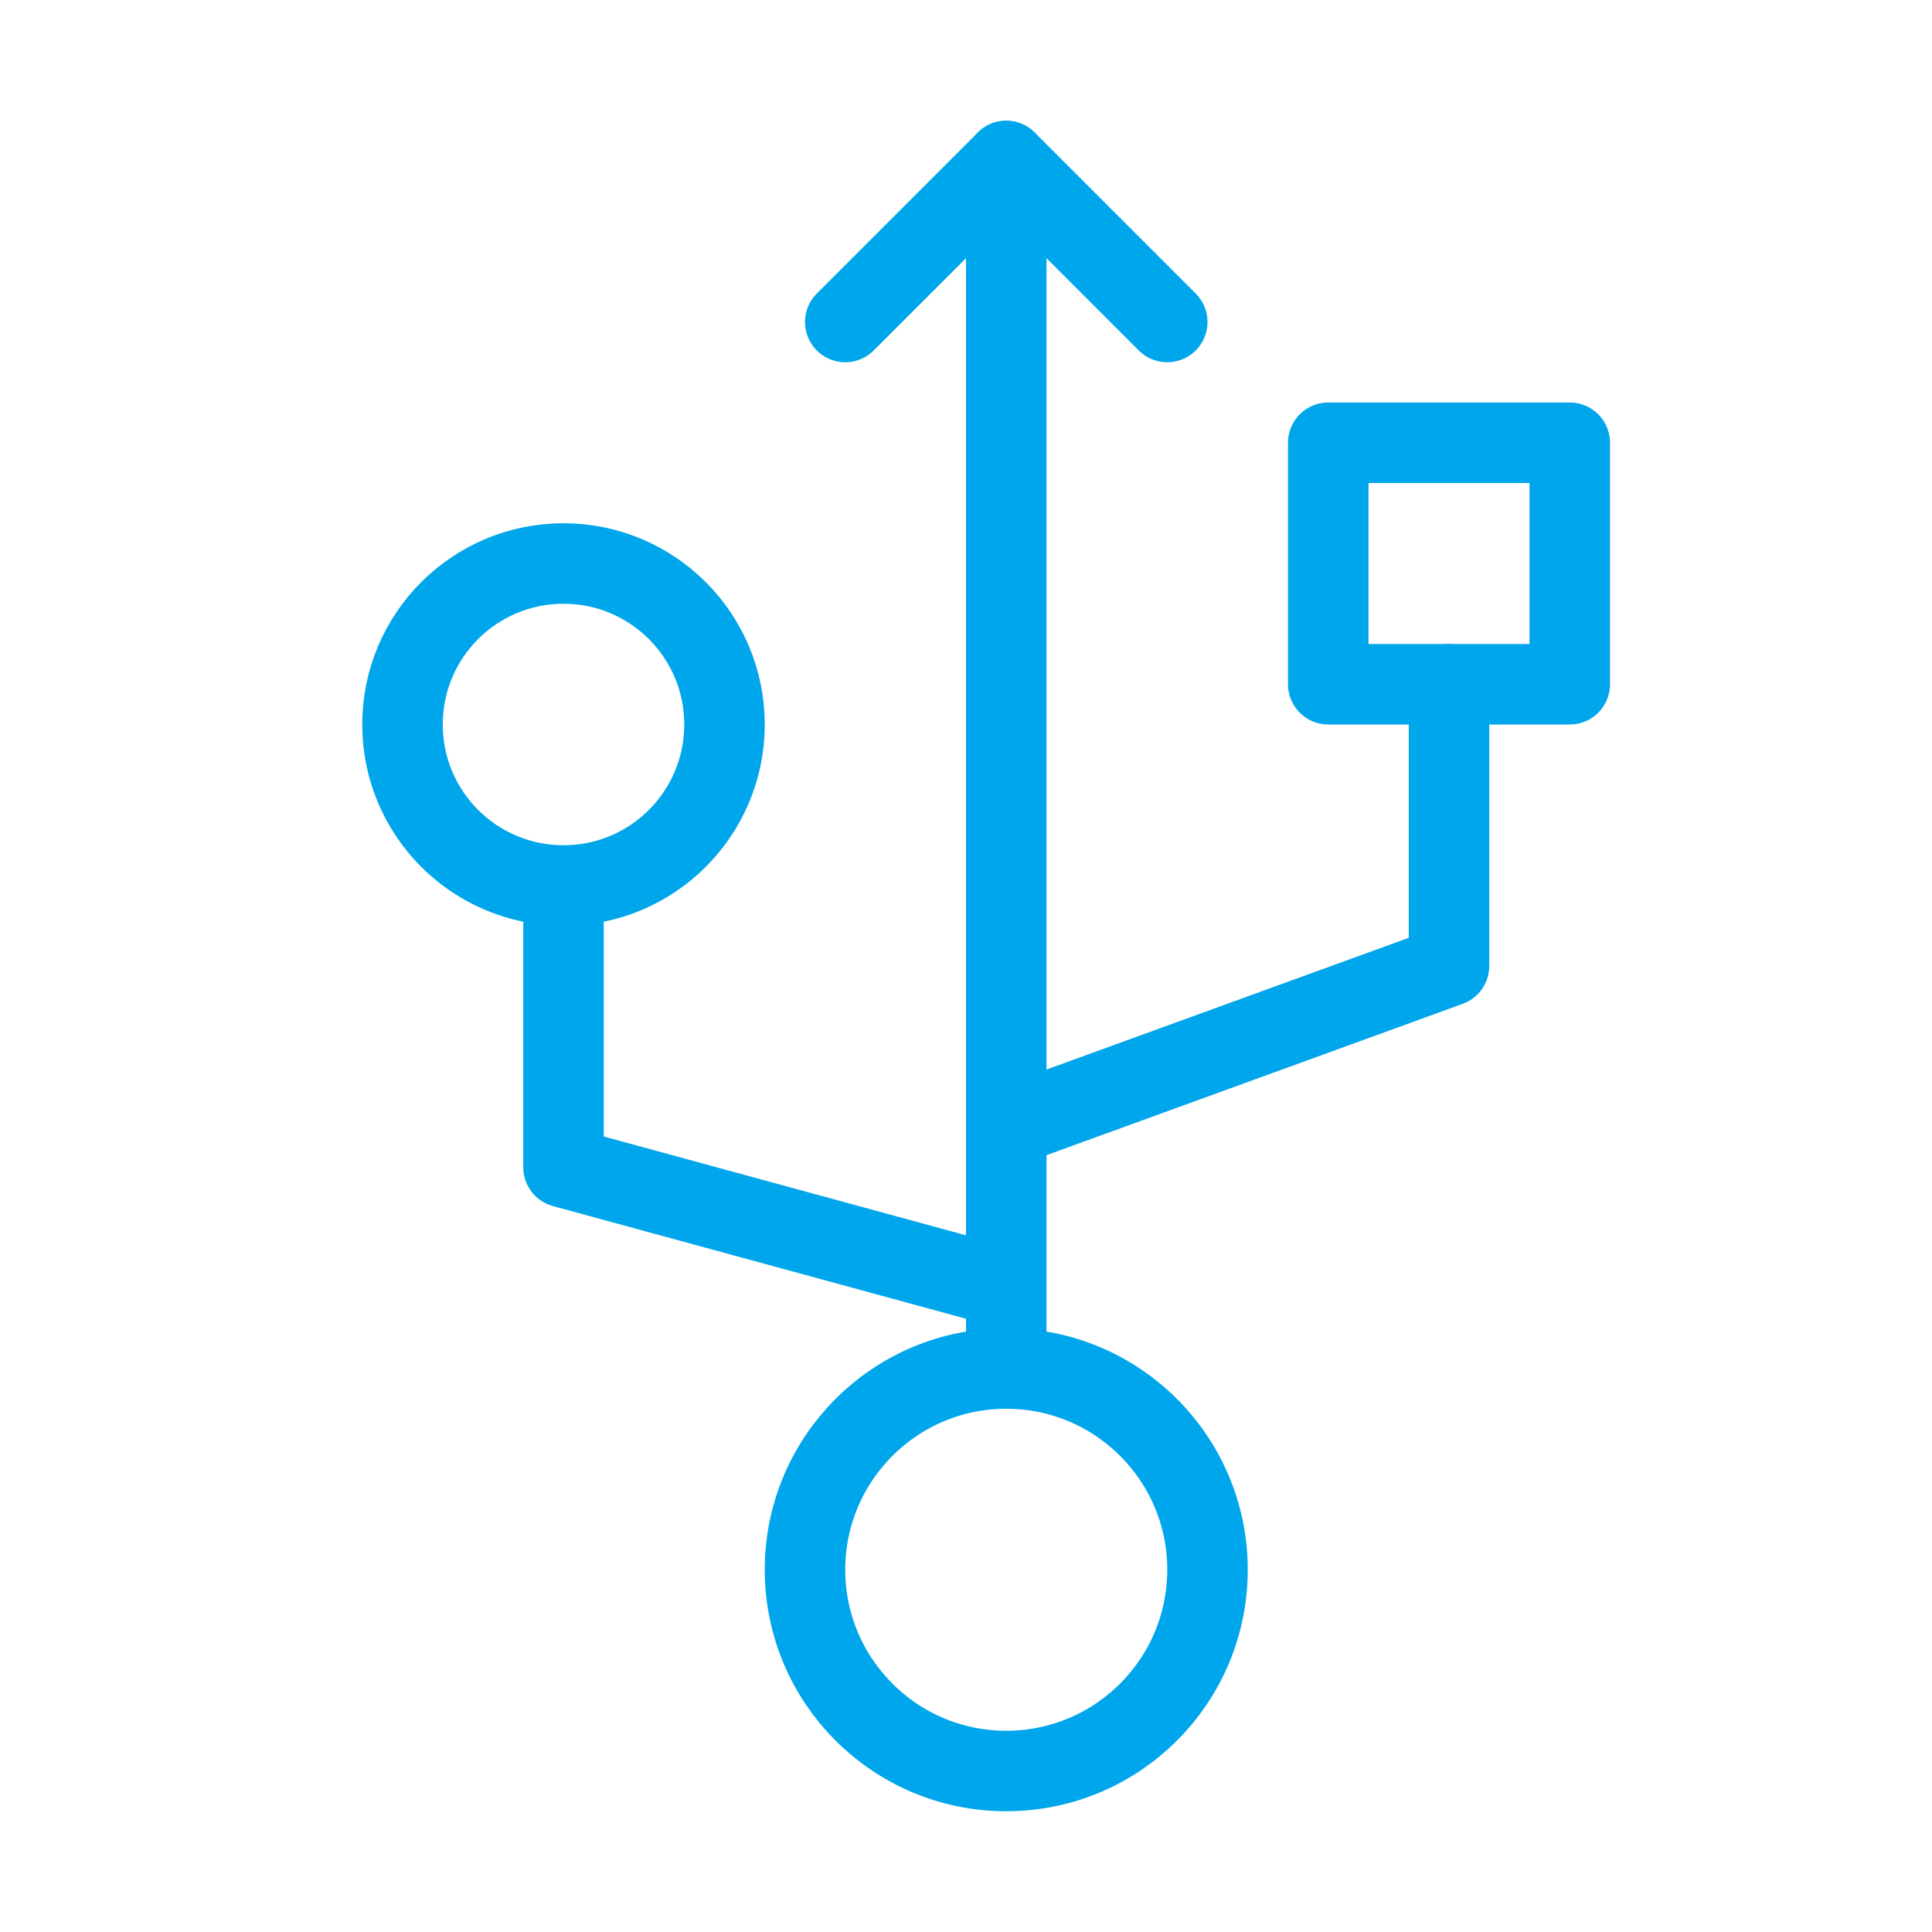 <svg xmlns="http://www.w3.org/2000/svg" width="64px" height="64px" stroke-width="1" viewBox="0 0 24 24" fill="none"><path d="M12.5 2V17" stroke="#00a6eb" stroke-width="1" stroke-linecap="round" stroke-linejoin="round"></path><path d="M12.5 14L18 12V8.5" stroke="#00a6eb" stroke-width="1" stroke-linecap="round" stroke-linejoin="round"></path><path d="M12.5 16L7 14.5V11.5" stroke="#00a6eb" stroke-width="1" stroke-linecap="round" stroke-linejoin="round"></path><path d="M12.5 22C13.881 22 15 20.881 15 19.5C15 18.119 13.881 17 12.5 17C11.119 17 10 18.119 10 19.5C10 20.881 11.119 22 12.5 22Z" stroke="#00a6eb" stroke-width="1" stroke-linecap="round" stroke-linejoin="round"></path><path d="M16.5 5.5V8.5H19.5V5.5H16.5Z" stroke="#00a6eb" stroke-width="1" stroke-linecap="round" stroke-linejoin="round"></path><path d="M10.5 4L12.5 2L14.5 4" stroke="#00a6eb" stroke-width="1" stroke-linecap="round" stroke-linejoin="round"></path><path d="M7 11C8.105 11 9 10.105 9 9C9 7.895 8.105 7 7 7C5.895 7 5 7.895 5 9C5 10.105 5.895 11 7 11Z" stroke="#00a6eb" stroke-width="1" stroke-linecap="round" stroke-linejoin="round"></path></svg>